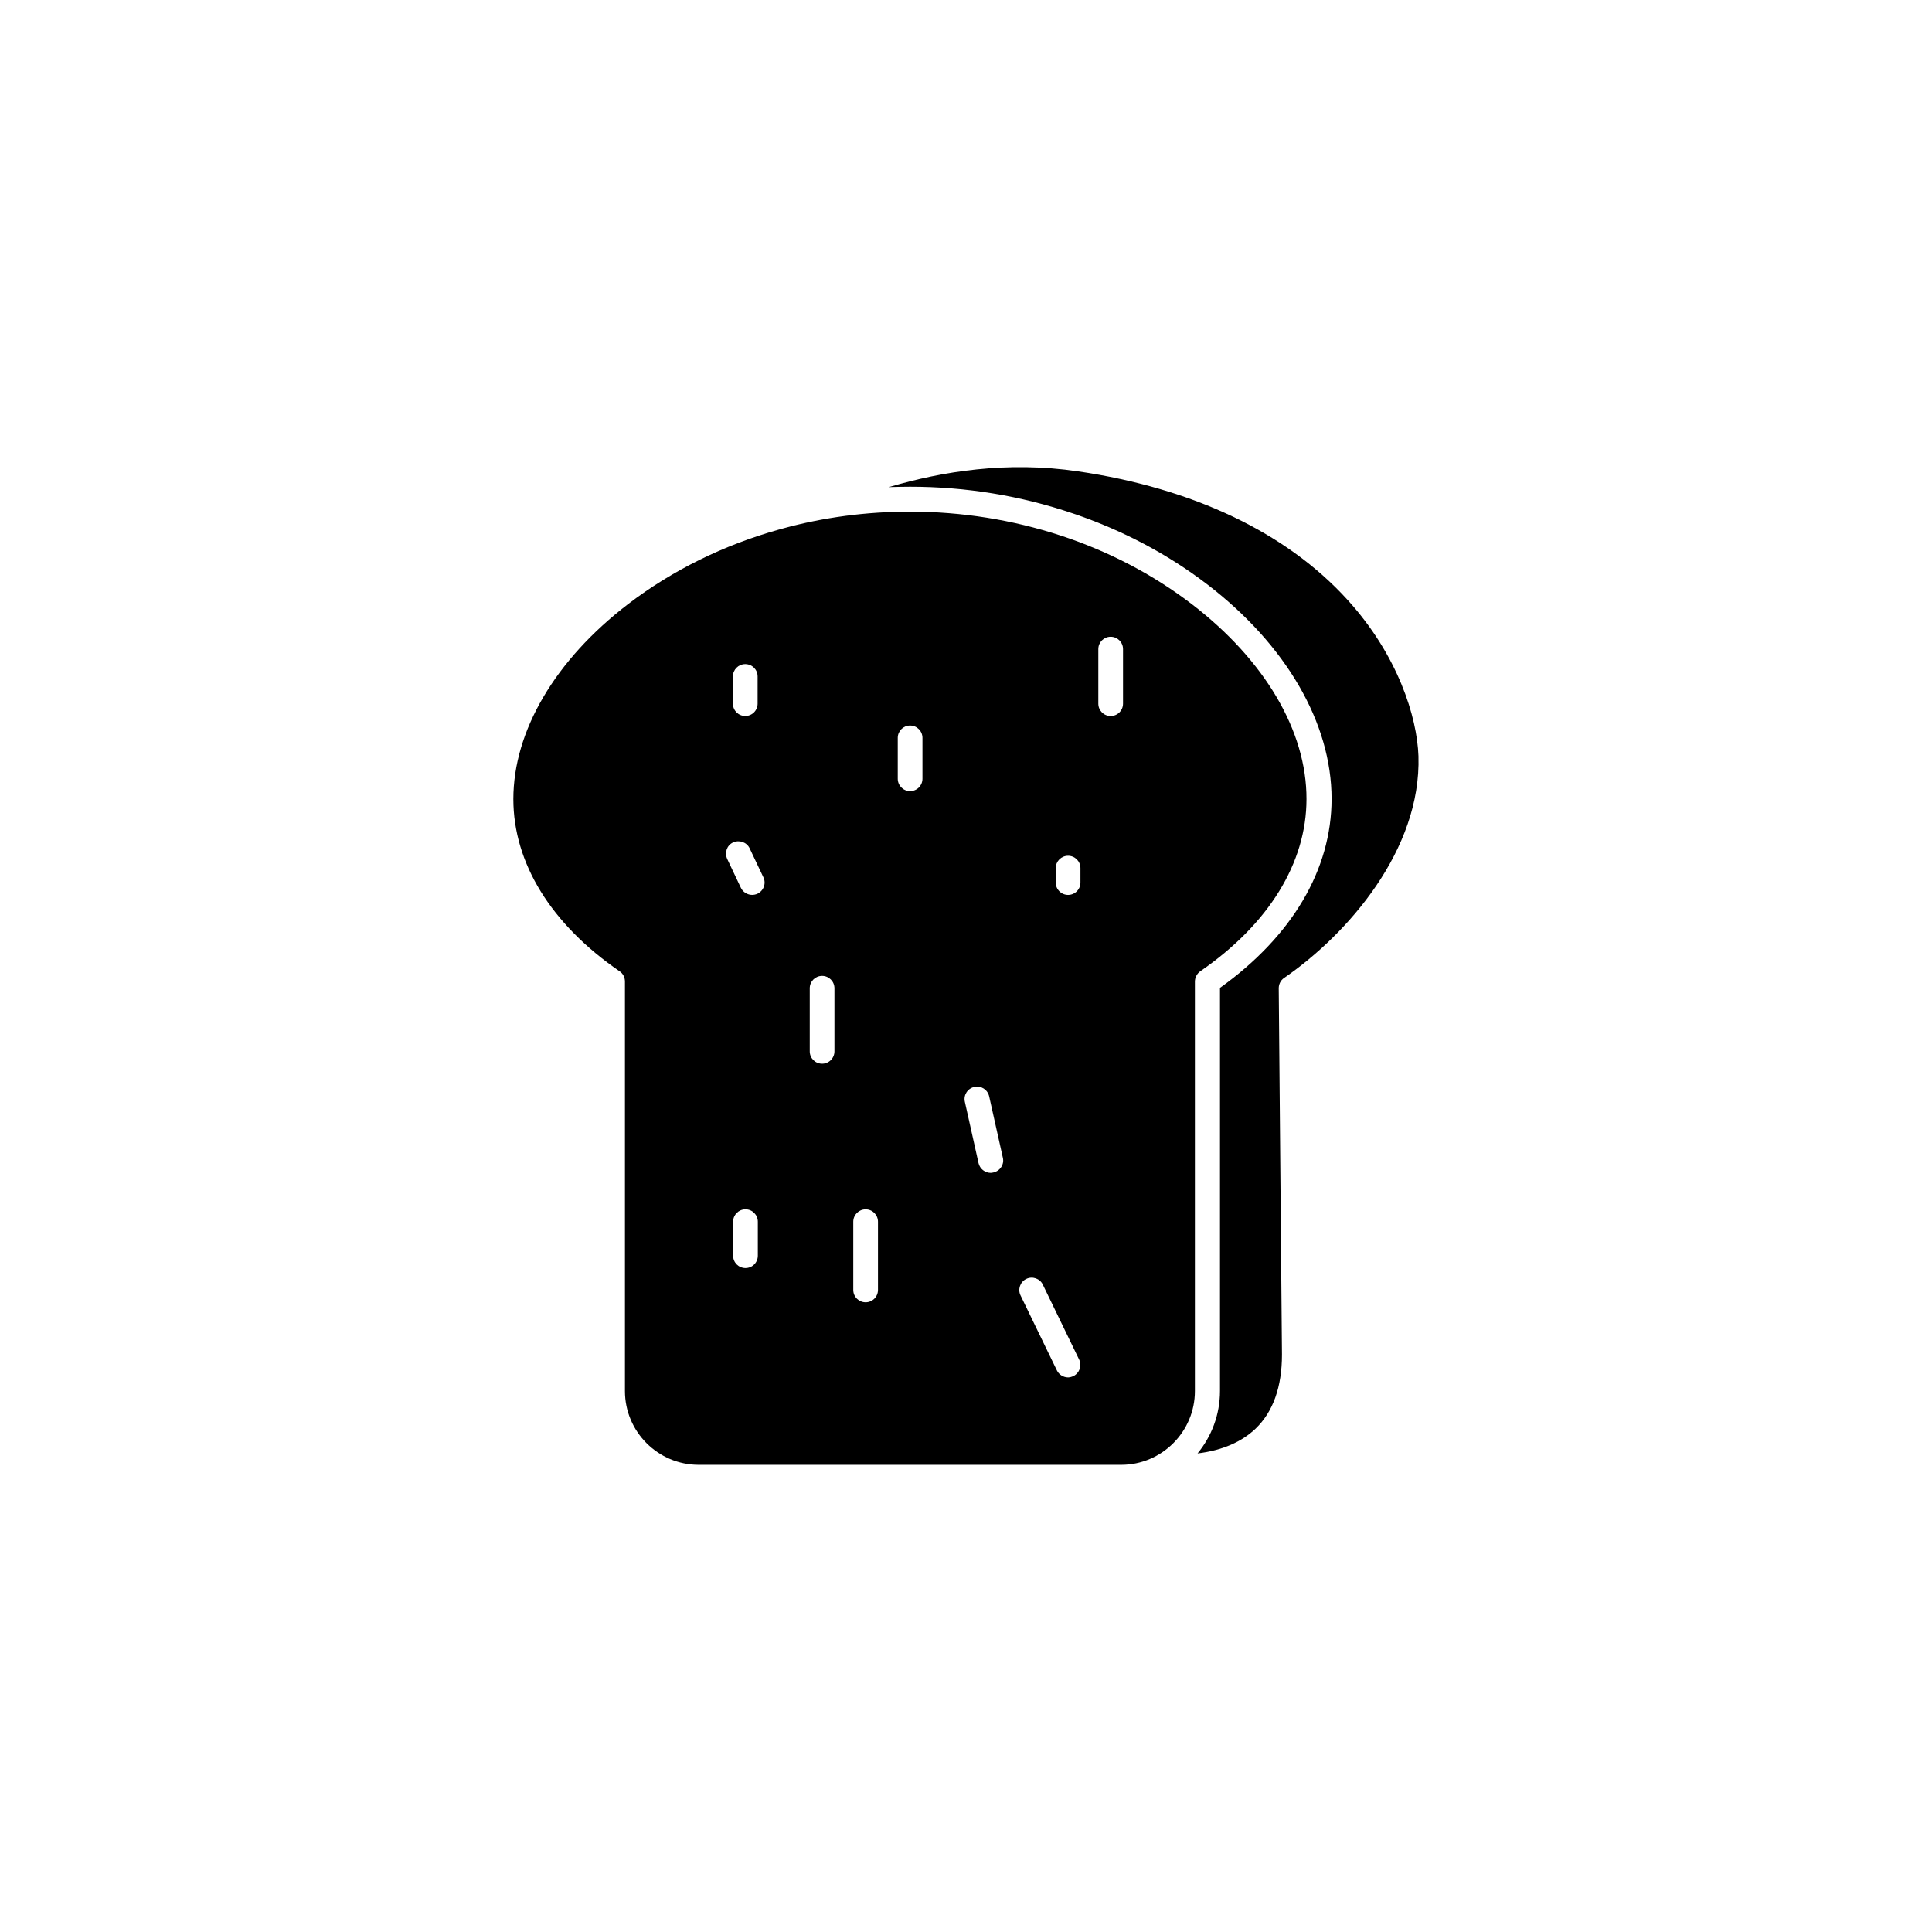 <?xml version="1.0" encoding="UTF-8"?>
<!-- Uploaded to: ICON Repo, www.svgrepo.com, Generator: ICON Repo Mixer Tools -->
<svg fill="#000000" width="800px" height="800px" version="1.1" viewBox="144 144 512 512" xmlns="http://www.w3.org/2000/svg">
 <g>
  <path d="m459.8 304.07c-20.605-15.77-47.156-24.484-74.664-24.484-11.539 0-22.922 1.512-33.754 4.484-0.301 0.152-0.605 0.203-0.906 0.25-14.609 4.082-28.266 10.781-40.004 19.75-19.348 14.812-30.43 33.656-30.43 51.691 0 16.93 9.977 33.152 28.164 45.645 0.906 0.605 1.41 1.613 1.41 2.719v108.52c0 10.781 8.766 19.547 19.547 19.547h111.95c10.781 0 19.547-8.766 19.547-19.547v-108.52c0-1.059 0.555-2.117 1.41-2.719 18.137-12.496 28.164-28.719 28.164-45.645 0.051-18.039-11.082-36.879-30.43-51.691zm-121.57 19.195c0-1.812 1.461-3.273 3.273-3.273s3.273 1.461 3.273 3.273v7.203c0 1.812-1.461 3.273-3.273 3.273s-3.273-1.461-3.273-3.273zm6.602 153.51c0 1.812-1.461 3.273-3.273 3.273s-3.273-1.461-3.273-3.273v-9.02c0-1.812 1.461-3.273 3.273-3.273s3.273 1.461 3.273 3.273zm-0.102-95.922c-0.453 0.203-0.957 0.301-1.41 0.301-1.211 0-2.418-0.707-2.973-1.863l-3.629-7.656c-0.754-1.664-0.102-3.629 1.562-4.383s3.629-0.051 4.383 1.562l3.629 7.656c0.805 1.609 0.102 3.574-1.562 4.383zm20.406 41.766c0 1.812-1.461 3.273-3.273 3.273s-3.273-1.461-3.273-3.273v-16.727c0-1.812 1.461-3.273 3.273-3.273s3.273 1.461 3.273 3.273zm11.535 63.227c0 1.812-1.461 3.273-3.273 3.273s-3.273-1.461-3.273-3.273v-18.086c0-1.812 1.461-3.273 3.273-3.273s3.273 1.461 3.273 3.273zm11.789-135.47c0 1.812-1.461 3.273-3.273 3.273s-3.273-1.461-3.273-3.273v-10.832c0-1.812 1.461-3.273 3.273-3.273s3.273 1.461 3.273 3.273zm18.793 104.34c-0.25 0.051-0.504 0.102-0.707 0.102-1.512 0-2.871-1.059-3.223-2.57l-3.629-16.273c-0.402-1.762 0.707-3.527 2.519-3.93 1.762-0.402 3.527 0.707 3.93 2.519l3.629 16.273c0.402 1.715-0.707 3.477-2.519 3.879zm21.211 53.961c-0.453 0.203-0.957 0.352-1.41 0.352-1.211 0-2.418-0.707-2.973-1.863l-9.621-19.852c-0.805-1.613-0.102-3.629 1.512-4.383 1.613-0.805 3.629-0.102 4.383 1.512l9.621 19.852c0.805 1.609 0.098 3.574-1.512 4.383zm1.863-130.79c0 1.812-1.461 3.273-3.273 3.273s-3.273-1.461-3.273-3.273v-3.828c0-1.812 1.461-3.273 3.273-3.273s3.273 1.461 3.273 3.273zm11.285-47.41c0 1.812-1.461 3.273-3.273 3.273s-3.273-1.461-3.273-3.273v-14.461c0-1.812 1.461-3.273 3.273-3.273s3.273 1.461 3.273 3.273z"/>
  <path d="m484.29 403.17c-0.906 0.605-1.41 1.664-1.41 2.719l0.855 97.086c0 8.516-2.316 15.113-6.953 19.598-3.68 3.527-8.816 5.793-15.418 6.602 3.727-4.535 5.945-10.277 5.945-16.574v-106.81c19.094-13.652 29.574-31.336 29.574-50.078 0-20.102-12.043-40.859-33.051-56.93-10.43-7.961-22.32-14.258-35.418-18.691-13.906-4.734-28.465-7.106-43.227-7.106-1.863 0-3.777 0.051-5.644 0.102 14.207-4.18 31.336-6.953 50.129-4.18 30.582 4.484 55.27 16.273 71.391 34.008 13.402 14.711 18.488 31.086 18.844 41.465 0.758 24.781-18.688 47.152-35.617 58.789z"/>
 </g>
</svg>